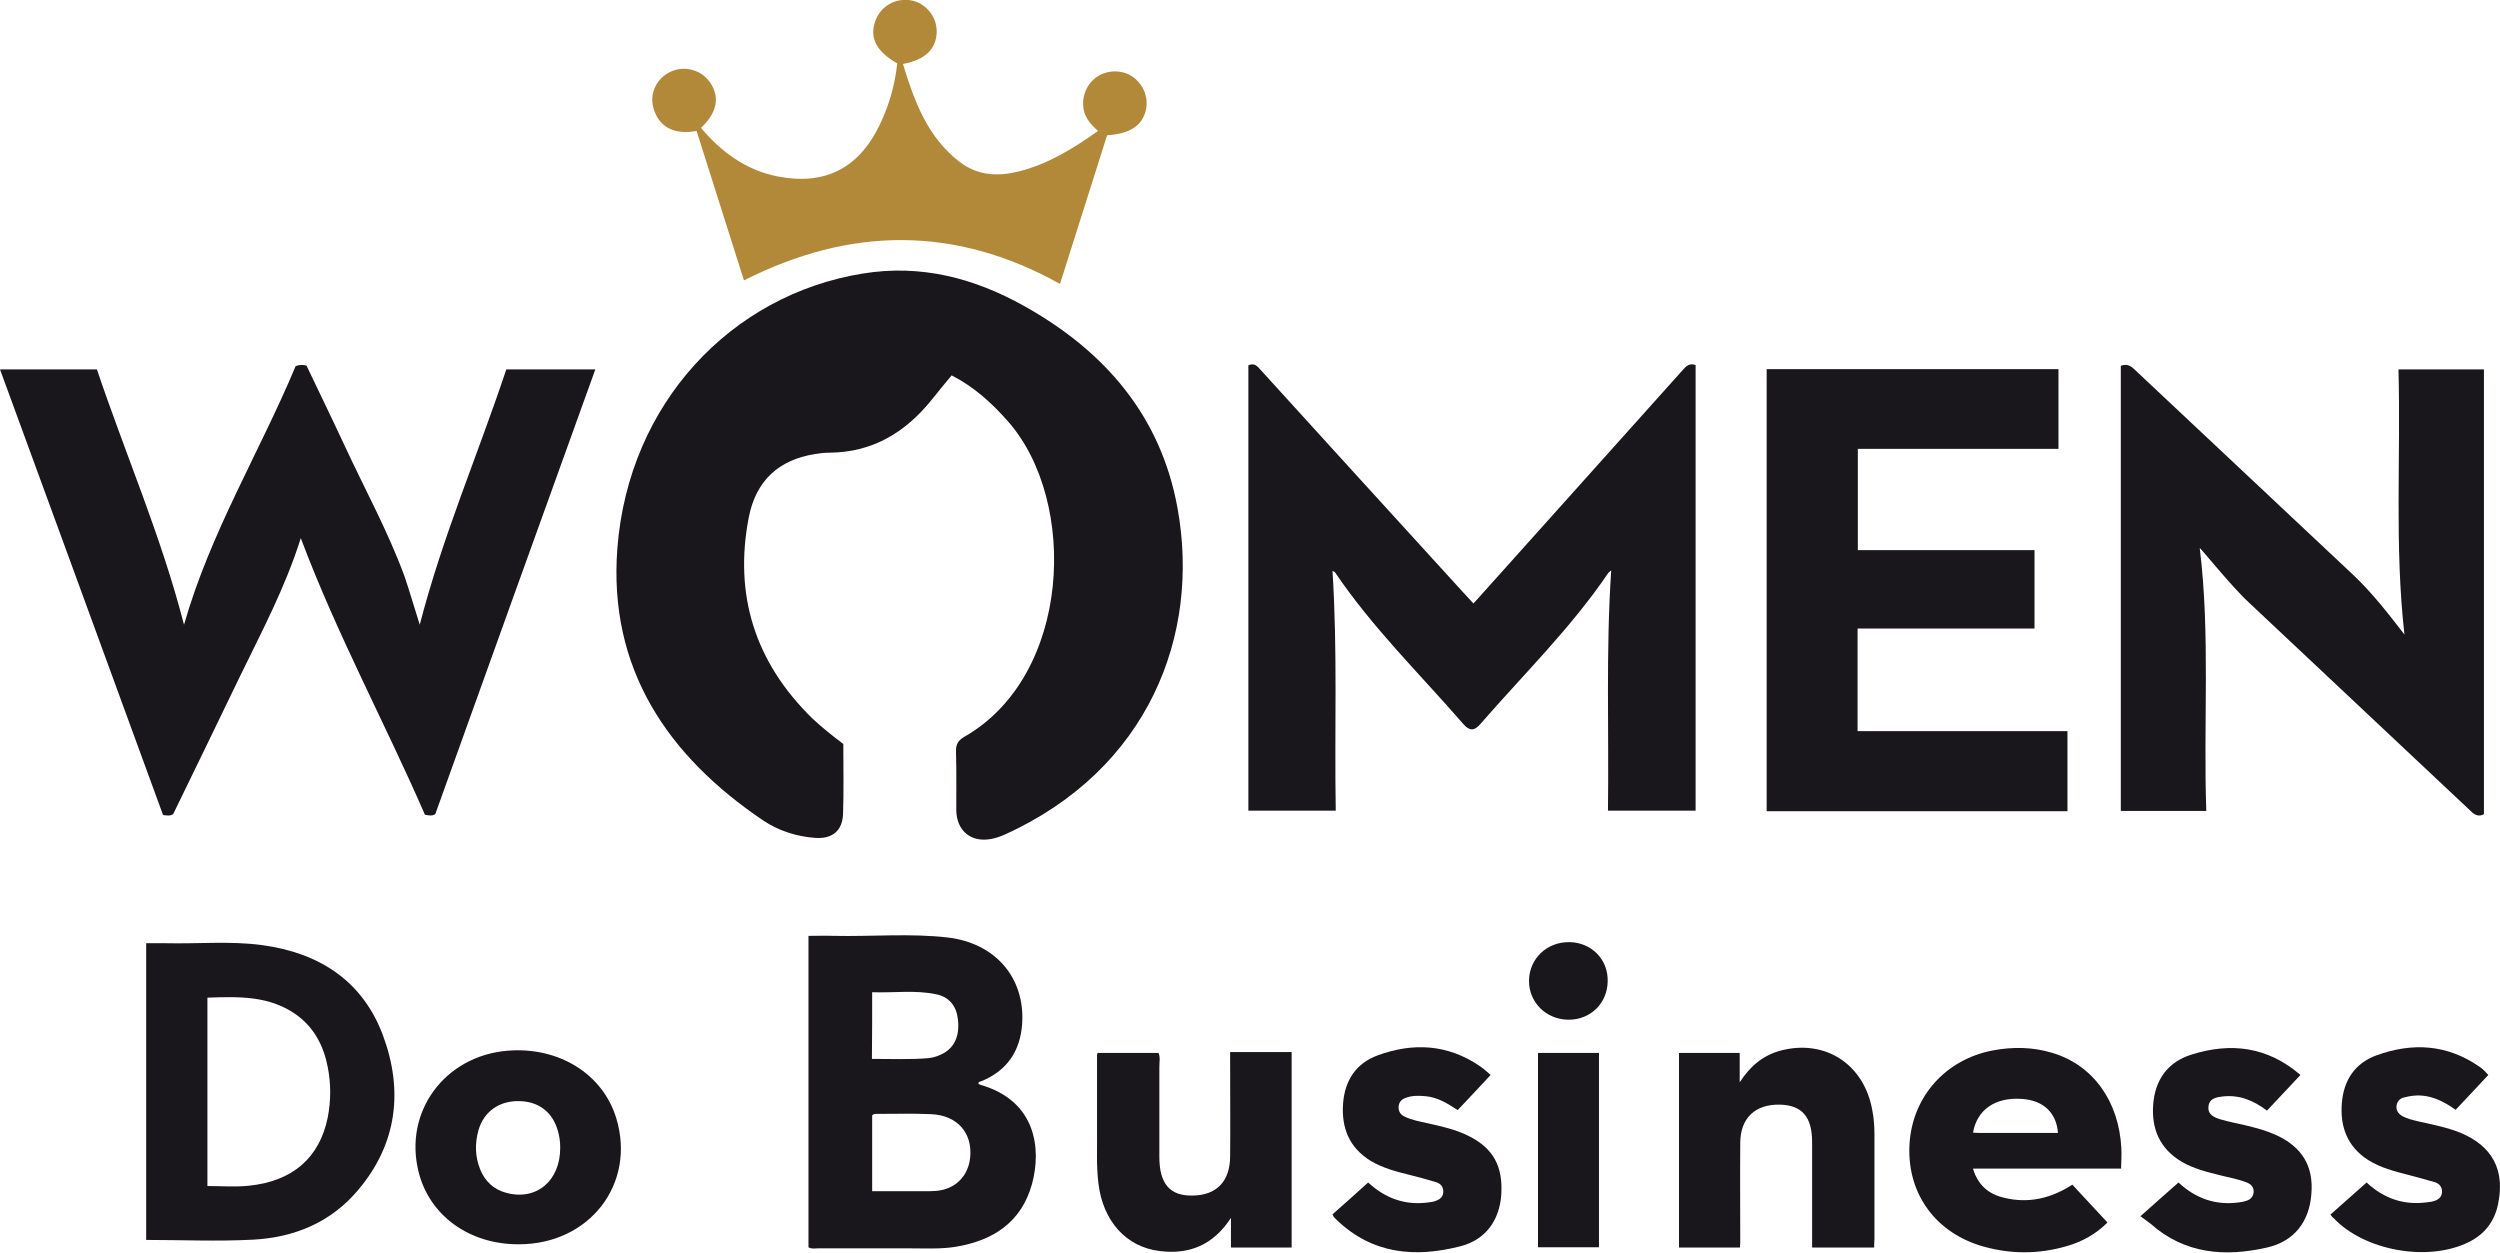 <svg xmlns="http://www.w3.org/2000/svg" xmlns:xlink="http://www.w3.org/1999/xlink" id="Layer_1" x="0px" y="0px" viewBox="0 0 918.4 460.2" style="enable-background:new 0 0 918.4 460.2;" xml:space="preserve"> <style type="text/css"> .st0{display:none;fill:#FEFEFE;} .st1{fill:#19171C;} .st2{fill:#B28939;} </style> <g> <path class="st0" d="M-27.5-16.9c323.1,0,646.1,0,969.2,0c0,176.6,0,353.1,0,529.7c-323.1,0-646.1,0-969.2,0 C-27.5,336.3-27.5,159.7-27.5-16.9z"></path> <g> <path class="st1" d="M309.8,273.3c0,8.6,0.2,17.2-0.1,25.7c-0.2,6.2-4,9.3-10.3,8.8c-6.8-0.5-13.3-2.6-18.9-6.3 c-35.5-23.9-57.1-56.2-53.7-100.1c4.1-53.2,41.8-93.1,90.1-100.9c21.3-3.5,40.9,1.6,59.3,11.9c29.6,16.5,50.3,40.4,56.4,74.4 c8.4,46.4-10.6,95.8-63.5,119.8c-1.6,0.7-3.3,1.3-5,1.6c-7.4,1.4-12.7-3-12.8-10.6c0-7.2,0.1-14.3-0.1-21.5 c-0.1-2.6,0.8-4.1,3-5.4c39.4-22.4,42-86.5,16.1-115.9c-6-6.8-12.5-12.7-20.7-16.9c-2.5,3-4.9,5.9-7.2,8.8 c-9.7,12.1-21.8,19.5-37.7,19.6c-1.8,0-3.5,0.2-5.3,0.5c-13.2,2.1-21.6,9.6-24.3,23.1c-5.6,28.7,2.3,53.4,23.2,73.9 C301.9,267.2,305.8,270.3,309.8,273.3z"></path> <path class="st1" d="M154.2,229.5c8.4-32.5,21.4-62.6,31.8-93.8c10.9,0,21.6,0,32.7,0c-19.7,54.6-39.3,109.1-58.8,163.4 c-1.2,0.7-2.2,0.5-3.8,0.2c-14.6-33.6-32.3-66.2-45.6-101.6c-5.8,18.4-14.6,34.8-22.7,51.5c-8,16.7-16.2,33.4-24.2,49.9 c-1.2,0.7-2.2,0.5-3.7,0.3C40,245,20.1,190.5,0,135.7c11.9,0,23.4,0,35.6,0c10.4,30.9,23.6,61.2,32,93.8c9.7-34,27.9-63.6,41-95 c1.6-0.6,2.6-0.5,4-0.2c4.6,9.7,9.4,19.5,14,29.4c7.4,16,15.9,31.4,22,48C150.5,217.3,152.2,223.2,154.2,229.5z"></path> <path class="st1" d="M489.5,209.7c1.9,29.4,0.7,58.6,1.2,88.1c-10.8,0-21.4,0-32.1,0c0-54.6,0-109.1,0-163.6 c2.4-1.1,3.5,0.6,4.7,1.9c23,25.3,46,50.6,69.1,75.9c2.9,3.2,5.8,6.4,8.9,9.7c16.8-18.8,33.5-37.3,50.1-55.9 c8.9-10,17.9-19.9,26.8-29.9c1.2-1.4,2.4-2.6,4.7-1.8c0,54.4,0,108.9,0,163.7c-10.6,0-21.2,0-32.2,0c0.4-29.3-0.8-58.6,1.2-88.3 c-0.6,0.6-0.9,0.7-1.1,1c-13.6,20.1-31,37.1-46.9,55.4c-2.3,2.7-4.1,2.7-6.4,0c-15.9-18.3-33.4-35.4-47.1-55.7 C490.2,210.1,490,210,489.5,209.7z"></path> <path class="st1" d="M808.1,201.4c3.9,31.4,1.3,64.8,2.4,96.5c-10.6,0-20.9,0-31.4,0c0-54.5,0-109,0-163.5c2-0.8,3.5-0.2,5,1.3 c26.9,25.3,53.8,50.5,80.7,75.8c6.7,6.4,12.4,13.7,18.5,21.6c-3.7-32.7-1.3-65-2.2-97.4c10.7,0,20.9,0,31.4,0 c0,54.5,0,108.9,0,163.4c-1.8,1-3.3,0.4-4.8-1.1c-27.2-25.6-54.5-51.2-81.7-76.8C819.6,215.3,807.9,200.6,808.1,201.4z"></path> <path class="st1" d="M649,135.6c35.8,0,71.4,0,107.2,0c0,9.7,0,19.3,0,29.3c-24.5,0-49,0-73.7,0c0,12.5,0,24.7,0,37.2 c21.6,0,43.2,0,64.9,0c0,9.7,0,19.1,0,28.8c-21.7,0-43.2,0-65,0c0,12.7,0,25,0,37.7c25.7,0,51.3,0,77.1,0c0,10,0,19.6,0,29.4 c-36.8,0-73.5,0-110.5,0C649,243.9,649,189.9,649,135.6z"></path> <path class="st2" d="M406.7,49.7c-5.8,18.3-11.5,36.3-17.3,54.6c-38.6-21.5-77.1-21-116.1-1.3c-5.8-18.4-11.6-36.6-17.4-54.9 c-8.5,1.6-14.1-1.7-15.9-8.6c-1.5-5.5,1.5-11.1,6.7-13.3c5.1-2.2,11.2-0.4,14.3,4.3c3.5,5.4,2.4,10.9-3.5,16.5 c7.6,8.9,16.5,15.5,28.1,17.8c17.4,3.4,29.8-2.9,37.5-18.8c3.5-7.2,5.7-14.9,6.5-22.7c-7.7-4.4-10.3-9.5-8-15.7 c1.9-5.3,7.3-8.4,12.9-7.5c5.4,0.9,9.6,5.8,9.6,11.4c0,6.3-4.1,10.5-12.4,12c4.2,13.7,9,27,21,36.1c6.5,4.9,13.8,5.3,21.5,3.4 c10.8-2.7,20-8.4,29.2-14.9c-3.1-2.7-5.4-5.5-5.5-9.6c-0.1-2.8,0.7-5.3,2.3-7.6c3.2-4.3,8.9-5.8,13.9-3.8c4.9,2.1,7.8,7.4,7,12.6 C419.9,46,415.5,49.1,406.7,49.7z"></path> <path class="st1" d="M474.5,458.3c-7.6,0-14.9,0-22.3,0c0-3.4,0-6.7,0-10.9c-6.5,10-15.3,13.5-26,12.2 c-12.5-1.4-21.1-11.1-22.7-25c-0.8-6.6-0.4-13.2-0.5-19.7c0-9.1,0-18.1,0-27.2c0-0.2,0.1-0.4,0.2-0.9c7.4,0,14.8,0,22.4,0 c0.7,1.6,0.3,3.4,0.3,5.1c0,11,0,22.1,0,33.1c0,9.8,3.8,14.3,12,14.2c8.9,0,14-5.1,14-14.5c0.1-11.8,0-23.5,0-35.3 c0-0.9,0-1.8,0-2.9c7.6,0,15,0,22.6,0C474.5,410.5,474.5,434.3,474.5,458.3z"></path> <path class="st1" d="M688.5,458.3c-7.7,0-15,0-22.8,0c0-2.6,0-5.2,0-7.7c0-10.3,0-20.7,0-31c0-9.3-3.7-13.6-11.8-13.8 c-9.1-0.2-14.5,4.9-14.6,13.9c-0.1,12.2,0,24.4,0,36.7c0,0.6-0.1,1.1-0.1,1.9c-7.5,0-14.8,0-22.4,0c0-23.8,0-47.5,0-71.5 c7.3,0,14.7,0,22.3,0c0,3.3,0,6.6,0,10.8c4-6.2,8.8-10,15.2-11.7c16.3-4.2,30.5,5.1,33.5,21.9c0.6,3,0.8,6,0.8,9.1 c0,12.8,0,25.6,0,38.4C688.5,456.3,688.5,457.2,688.5,458.3z"></path> <path class="st1" d="M856.1,446.2c4.5-4,8.8-7.8,13.3-11.8c6.2,5.8,13.5,8.4,22,7.3c0.9-0.1,1.9-0.2,2.8-0.5 c1.7-0.5,2.9-1.6,2.9-3.5c0-1.8-1.1-2.9-2.6-3.4c-3.3-1-6.5-1.8-9.8-2.7c-5.1-1.3-10.2-2.6-14.8-5.5c-7.6-4.9-10.3-12.2-9.6-20.9 c0.7-8.4,4.8-14.6,12.7-17.5c13.2-4.8,26-4.1,37.9,4.2c0.8,0.5,1.5,1.2,2.1,1.8c0.3,0.3,0.6,0.7,1.1,1.2c-4,4.3-7.9,8.5-12,12.8 c-4.6-3.3-9.5-5.7-15.3-5.2c-1.3,0.1-2.6,0.4-3.8,0.7c-1.5,0.4-2.4,1.5-2.6,3c-0.2,1.7,0.6,2.9,2.1,3.8c1.8,1,3.7,1.4,5.7,1.9 c5.3,1.2,10.6,2.2,15.6,4.2c11.8,4.9,16.5,13.7,13.9,26.2c-1.3,6.4-4.9,11.1-10.8,14c-14.9,7.4-38.4,3.2-49.7-8.9 C856.9,447.3,856.7,446.9,856.1,446.2z"></path> <path class="st1" d="M832.8,408c-5-3.8-10.2-5.9-16.3-5.2c-2.4,0.3-4.9,0.7-5.2,3.7c-0.3,3,2.1,4,4.4,4.7c3,0.9,6.2,1.5,9.2,2.2 c3.8,0.9,7.5,1.9,11.1,3.5c9.7,4.4,14,11.5,13.1,21.8c-0.8,10.2-6.3,17.3-16.3,19.6c-15.4,3.5-30.2,2.4-42.7-8.7 c-1.1-0.9-2.3-1.7-3.8-2.8c5.1-4.5,9.4-8.4,14-12.4c6.3,5.9,13.7,8.5,22.3,7.3c0.9-0.1,1.9-0.3,2.7-0.6c1.6-0.5,2.6-1.7,2.6-3.4 c0-1.6-0.9-2.6-2.3-3.2c-3.3-1.4-6.8-1.9-10.2-2.8c-4.8-1.2-9.6-2.4-13.9-4.9c-8.1-4.8-11.2-12.1-10.5-21.1 c0.7-9.1,5.4-15.6,14.1-18.3c14.3-4.5,27.8-3,40,7.5C841,399.3,837,403.5,832.8,408z"></path> <path class="st1" d="M547.6,394.9c-4.1,4.4-8,8.6-12.1,12.9c-3.7-2.4-7.3-4.7-11.8-5.1c-2.3-0.2-4.7-0.3-7,0.5 c-1.6,0.5-2.7,1.4-2.9,3.2c-0.2,1.9,0.8,3.2,2.4,3.9c2.6,1.2,5.4,1.7,8.1,2.3c5.3,1.2,10.5,2.3,15.4,4.8 c8.9,4.5,12.5,11.1,11.8,21.6c-0.7,9.3-5.7,16.4-14.9,18.8c-16.7,4.3-32.4,3-45.6-9.7c-0.3-0.3-0.7-0.7-1-1 c-0.1-0.2-0.2-0.4-0.5-1c4.3-3.8,8.6-7.6,13.1-11.7c6.4,5.9,13.7,8.5,22.3,7.3c0.8-0.1,1.6-0.2,2.4-0.5c1.7-0.6,2.9-1.5,2.9-3.5 c0-1.8-1-2.9-2.6-3.4c-3.3-1-6.5-1.9-9.8-2.7c-4.9-1.2-9.8-2.5-14.2-5.1c-8-4.9-10.9-12.2-10.2-21.3c0.7-8.4,4.8-14.6,12.7-17.5 c13.1-4.8,25.8-4.1,37.6,4C545.2,392.7,546.3,393.8,547.6,394.9z"></path> <path class="st1" d="M587.4,386.8c0,23.9,0,47.6,0,71.4c-7.5,0-14.9,0-22.4,0c0-23.8,0-47.5,0-71.4 C572.3,386.8,579.8,386.8,587.4,386.8z"></path> <path class="st1" d="M576.5,346.1c8.1,0.1,14.3,6.3,14.1,14.4c-0.1,8.1-6.4,14.2-14.5,14.1c-8.2-0.1-14.6-6.5-14.4-14.6 C561.9,352.1,568.3,346,576.5,346.1z"></path> <path class="st1" d="M360.1,398.5c-0.3-0.1-0.5-0.3-0.7-0.4c0.1-0.8,0.6-0.7,1.1-0.9c9.5-3.9,14.3-11.1,15-21.1 c1.1-16.9-9.8-29.6-27.3-31.7c-13.9-1.6-28-0.3-41.9-0.6c-3-0.1-6.1,0-9.3,0c0,38.4,0,76.4,0,114.4c1.2,0.7,2.4,0.4,3.5,0.4 c11.4,0,22.8,0,34.2,0c5.5,0,11.1,0.3,16.5-0.6c13.7-2.3,24-9,27.9-23C382.7,421.8,380.5,404.3,360.1,398.5z M320.4,364.5 c8,0.3,15.9-0.9,23.7,0.8c4.7,1,7.3,4.4,7.8,9.2c0.7,5.9-1.2,10.3-5.6,12.6c-1.6,0.8-3.2,1.4-5,1.6c-6.9,0.6-13.8,0.3-21,0.3 C320.4,380.7,320.4,372.9,320.4,364.5z M356.4,425.2c-0.7,7-5.6,11.8-12.7,12.3c-1.3,0.1-2.6,0.1-3.9,0.1c-6.3,0-12.7,0-19.4,0 c0-9.6,0-18.7,0-27.8c0.5-0.7,1.2-0.6,1.9-0.6c6.6,0,13.2-0.2,19.7,0.1C351.7,409.7,357.3,416.2,356.4,425.2z"></path> <path class="st1" d="M140.7,380.4c-7.5-20.2-23.6-30.4-44.4-33.2c-11.8-1.6-23.7-0.4-35.6-0.7c-2.3,0-4.6,0-7,0 c0,36.6,0,72.8,0,109c13.2,0,26.3,0.6,39.3-0.1c15.2-0.8,28.7-6.4,38.7-18.4C145.9,420.1,148.2,400.6,140.7,380.4z M120.4,410.5 c-3,14.8-12.9,23.5-29.1,25.1c-4.9,0.5-9.8,0.1-15.1,0.1c0-23.1,0-46,0-69.2c11.4-0.4,22.8-0.8,32.7,6.3 c6.5,4.7,10,11.4,11.5,19.2C121.6,398.1,121.6,404.3,120.4,410.5z"></path> <path class="st1" d="M779.3,421.8c-0.9-17.3-10.4-30.5-25.3-35c-7.2-2.2-14.6-2.3-22-0.9c-17.2,3.3-29.3,16.8-30.5,34 c-1.2,17.6,8.7,32.2,25.7,37.6c10.7,3.3,21.5,3.4,32.3,0.2c5.5-1.6,10.5-4.4,14.7-8.6c-4.4-4.7-8.5-9.2-12.9-13.9 c-7.9,5.1-16.2,7-25.1,4.8c-5.6-1.3-9.6-4.6-11.4-10.7c18.3,0,36.2,0,54.4,0C779.3,426.7,779.4,424.2,779.3,421.8z M727.2,416.2 c-0.8,0-1.6-0.1-2.4-0.1c1.5-8.5,8.2-13.1,18-12.4c7.8,0.5,12.7,5.1,13.2,12.5C746.3,416.2,736.8,416.2,727.2,416.2z"></path> <path class="st1" d="M226.4,410.8c-5-16.4-21.3-26.4-40.1-24.8c-23.1,2-38.1,22.6-32.5,44.6c4,16,18.7,26.6,36.8,26.5 C216.6,457.1,233.7,434.9,226.4,410.8z M186,438.2c-4.6-1.2-7.8-4.2-9.6-8.6c-1.9-4.7-2-9.6-0.6-14.5c2-6.8,7.6-10.7,14.8-10.6 c7.2,0.1,12.3,3.9,14.3,10.8c0.6,2,0.9,4.1,0.9,6.2C205.9,433.8,197,441.2,186,438.2z"></path> </g> </g> </svg>